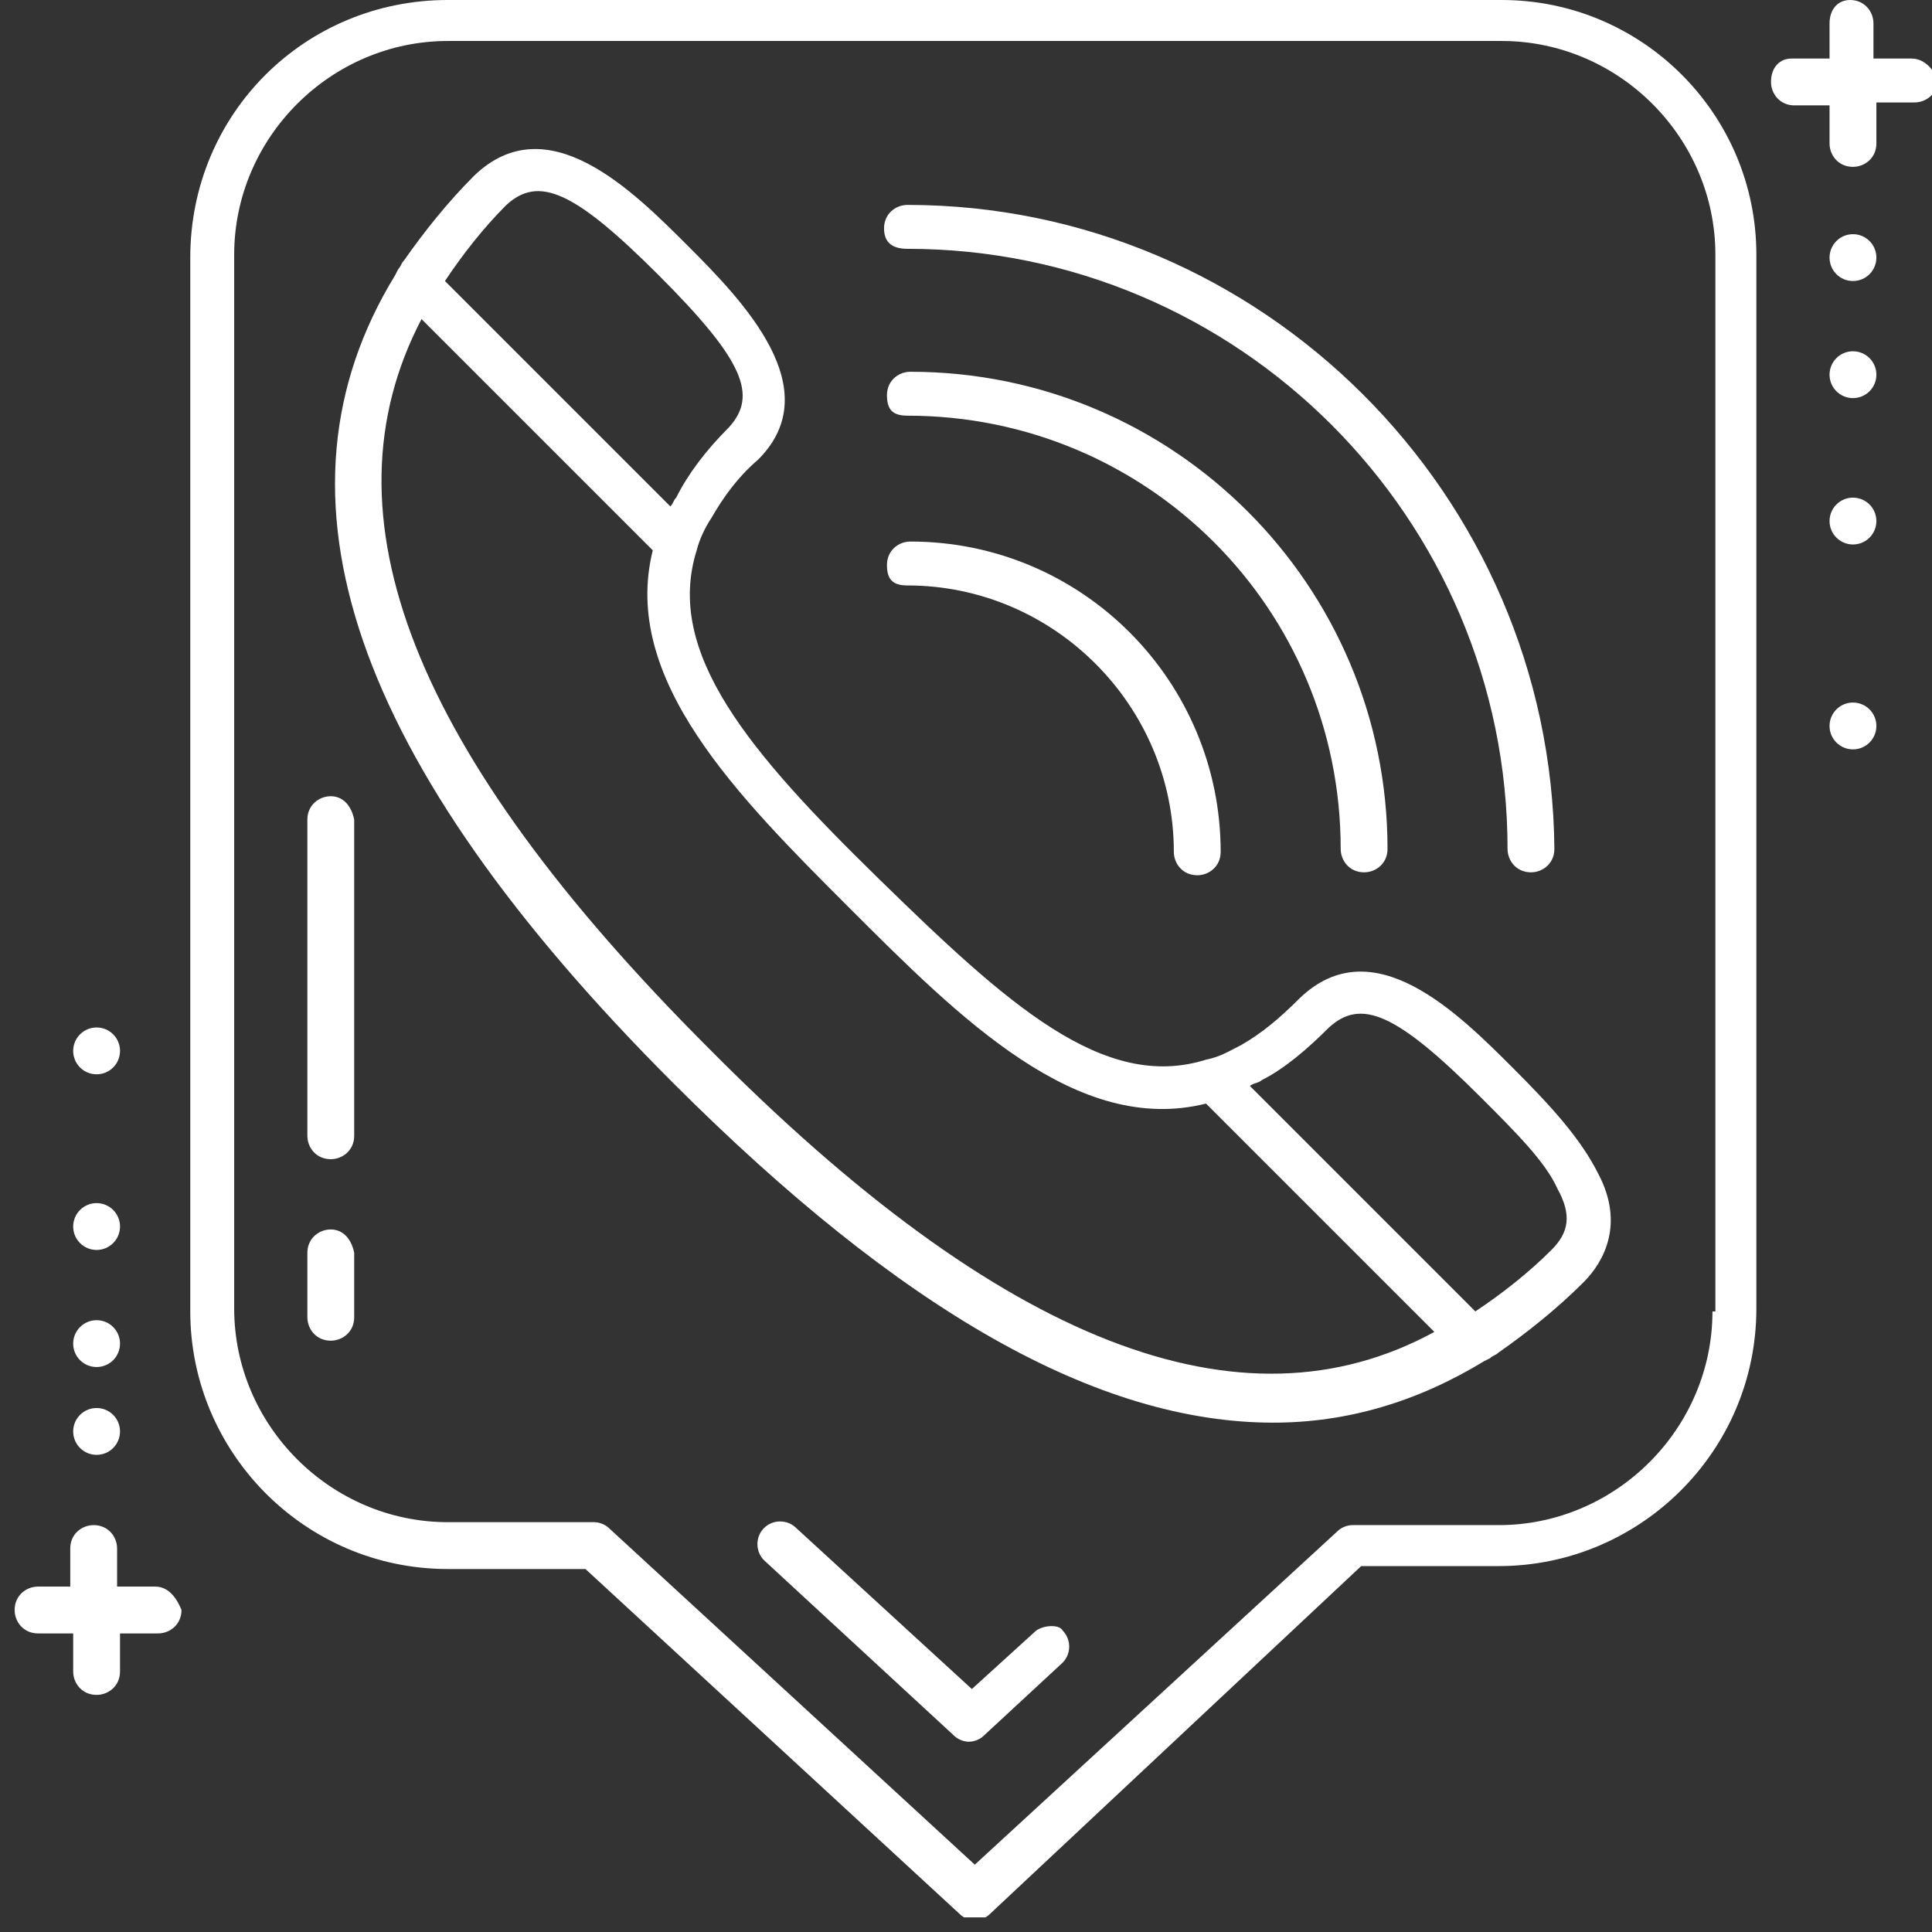 <svg width="66" height="66" viewBox="0 0 66 66" fill="none" xmlns="http://www.w3.org/2000/svg">
<rect x="0" y="0" width="66" height="66" fill="#333333" stroke="none"/>
<g clip-path="url(#clip0_924_5856)">
<path d="M51.3 0H15.3C10.4 0 6.5 3.9 6.5 8.8V44.8C6.5 49.6 10.4 53.6 15.3 53.6H20L32.8 65.4C32.9 65.5 33.1 65.6 33.3 65.6C33.5 65.6 33.7 65.5 33.8 65.4L46.5 53.5H51.2C56 53.5 60 49.6 60 44.7V8.7C60 3.9 56.1 0 51.3 0ZM58.5 44.8C58.5 48.8 55.2 52.1 51.2 52.1H46.2C46 52.1 45.8 52.2 45.7 52.3L33.3 63.7L20.8 52.2C20.7 52.1 20.5 52 20.3 52H15.3C11.3 52 8 48.7 8 44.7V8.7C8 4.7 11.3 1.4 15.3 1.4H51.3C55.3 1.4 58.6 4.7 58.6 8.7V44.8H58.5Z" fill="white"/>
<path d="M31 20C36 20 40.1 24.1 40.1 29.1C40.1 29.5 40.4 29.9 40.9 29.9C41.3 29.9 41.7 29.6 41.7 29.1C41.7 23.3 37 18.5 31.1 18.5C30.7 18.5 30.3 18.8 30.3 19.3C30.3 19.8 30.5 20 31 20Z" fill="white"/>
<path d="M31 14.2C39.2 14.2 45.8 20.8 45.8 29C45.8 29.4 46.1 29.8 46.6 29.8C47 29.8 47.4 29.5 47.4 29C47.4 20 40.1 12.7 31.1 12.7C30.7 12.7 30.3 13 30.3 13.5C30.3 14 30.5 14.2 31 14.2Z" fill="white"/>
<path d="M31 8.5C42.3 8.5 51.5 17.7 51.5 29C51.5 29.4 51.8 29.8 52.3 29.8C52.7 29.8 53.1 29.5 53.1 29C53 16.9 43.1 7 31 7C30.6 7 30.2 7.3 30.2 7.8C30.2 8.3 30.5 8.5 31 8.5Z" fill="white"/>
<path d="M51.7 36.5C49.8 34.6 46.9 31.7 44.4 34.1C43.7 34.8 43.1 35.3 42.4 35.7C42 35.9 41.7 36.1 41.2 36.2C37.7 37.3 34.4 34.3 30 30C25.6 25.7 22.7 22.3 23.8 18.8C23.9 18.4 24.1 18 24.3 17.7C24.7 17 25.2 16.3 25.9 15.7C28.3 13.3 25.4 10.3 23.5 8.4C21.6 6.5 18.7 3.6 16.2 6C15.3 6.9 14.5 7.9 13.8 8.9C13.7 9 13.7 9.1 13.6 9.2L13.5 9.4C8.9 16.9 12 26 23 37C30.8 44.8 37.5 48.6 43.5 48.6C46 48.6 48.4 47.9 50.7 46.5L50.9 46.4C51 46.3 51.1 46.3 51.2 46.2C52.2 45.5 53.2 44.7 54.1 43.8C54.8 43.1 55.5 41.8 54.6 40.1C54 38.9 53 37.8 51.7 36.5ZM17.3 7C18.4 6 19.6 6.5 22.5 9.4C25.4 12.3 25.9 13.5 24.9 14.6C24.1 15.4 23.5 16.2 23.1 17C23 17.1 23 17.2 22.9 17.3L15.2 9.6C15.8 8.7 16.5 7.8 17.3 7ZM24.2 35.8C14.1 25.7 10.9 17.6 14.4 10.9L16.8 13.3L22.3 18.8C21.2 23.2 25.2 27.2 29 31C32.8 34.8 36.8 38.8 41.2 37.7L43.6 40.1L49 45.5C42.4 49.1 34.2 45.9 24.2 35.8ZM53 42.7C52.2 43.5 51.3 44.2 50.4 44.8L42.7 37.1C42.8 37 43 37 43.1 36.9C43.9 36.5 44.7 35.8 45.4 35.1C46.5 34.1 47.7 34.6 50.6 37.5C51.8 38.7 52.8 39.7 53.2 40.6C53.7 41.5 53.6 42.1 53 42.7Z" fill="white"/>
<path d="M5.3 54.2H4V52.9C4 52.5 3.7 52.1 3.2 52.1C2.8 52.1 2.4 52.4 2.4 52.9V54.2H1.3C0.9 54.2 0.5 54.5 0.5 55C0.5 55.4 0.8 55.8 1.3 55.8H2.5V57.1C2.5 57.5 2.8 57.9 3.3 57.9C3.7 57.9 4.1 57.6 4.1 57.1V55.8H5.4C5.8 55.8 6.2 55.5 6.2 55C6 54.5 5.7 54.2 5.3 54.2Z" fill="white"/>
<path d="M3.3 49.7C3.742 49.7 4.1 49.342 4.1 48.9C4.1 48.458 3.742 48.1 3.3 48.1C2.858 48.1 2.5 48.458 2.5 48.9C2.5 49.342 2.858 49.7 3.3 49.7Z" fill="white"/>
<path d="M3.3 46.7C3.742 46.7 4.1 46.342 4.1 45.9C4.1 45.458 3.742 45.1 3.3 45.1C2.858 45.1 2.5 45.458 2.5 45.9C2.5 46.342 2.858 46.7 3.3 46.7Z" fill="white"/>
<path d="M3.3 42.7C3.742 42.7 4.1 42.342 4.1 41.9C4.1 41.458 3.742 41.1 3.3 41.1C2.858 41.1 2.5 41.458 2.5 41.9C2.5 42.342 2.858 42.7 3.3 42.7Z" fill="white"/>
<path d="M3.3 36.7C3.742 36.7 4.1 36.342 4.1 35.9C4.1 35.458 3.742 35.1 3.3 35.1C2.858 35.1 2.5 35.458 2.5 35.9C2.5 36.342 2.858 36.7 3.3 36.7Z" fill="white"/>
<path d="M65.3 2H64V0.8C64 0.4 63.7 0 63.2 0C62.8 0 62.5 0.3 62.5 0.8V2H61.2C60.8 2 60.5 2.3 60.5 2.8C60.5 3.2 60.8 3.6 61.3 3.6H62.5V4.9C62.5 5.3 62.8 5.7 63.3 5.7C63.7 5.7 64.1 5.4 64.1 4.9V3.5H65.4C65.8 3.5 66.2 3.2 66.2 2.7C66 2.3 65.7 2 65.3 2Z" fill="white"/>
<path d="M63.3 9.6C63.742 9.6 64.1 9.242 64.1 8.8C64.1 8.358 63.742 8 63.3 8C62.858 8 62.5 8.358 62.5 8.8C62.5 9.242 62.858 9.6 63.3 9.6Z" fill="white"/>
<path d="M63.3 13.6C63.742 13.6 64.1 13.242 64.1 12.8C64.1 12.358 63.742 12 63.3 12C62.858 12 62.5 12.358 62.5 12.8C62.5 13.242 62.858 13.6 63.3 13.6Z" fill="white"/>
<path d="M63.3 18.6C63.742 18.6 64.1 18.242 64.1 17.8C64.1 17.358 63.742 17 63.3 17C62.858 17 62.5 17.358 62.5 17.8C62.5 18.242 62.858 18.6 63.3 18.6Z" fill="white"/>
<path d="M63.3 25.6C63.742 25.6 64.1 25.242 64.1 24.8C64.1 24.358 63.742 24 63.3 24C62.858 24 62.5 24.358 62.5 24.8C62.5 25.242 62.858 25.6 63.3 25.6Z" fill="white"/>
<path d="M11.3 27.2C10.9 27.2 10.5 27.5 10.5 28V38.8C10.5 39.2 10.8 39.6 11.3 39.6C11.7 39.6 12.1 39.3 12.1 38.8V28C12 27.5 11.7 27.2 11.3 27.2Z" fill="white"/>
<path d="M11.3 42C10.9 42 10.5 42.3 10.5 42.8V45C10.5 45.4 10.8 45.8 11.3 45.8C11.7 45.8 12.1 45.5 12.1 45V42.8C12 42.3 11.7 42 11.3 42Z" fill="white"/>
<path d="M35.4 55.7L33.2 57.7L27.2 52.2C26.9 51.9 26.4 51.9 26.1 52.2C25.8 52.5 25.8 53 26.1 53.3L32.6 59.3C32.7 59.4 32.9 59.5 33.1 59.5C33.3 59.5 33.5 59.4 33.6 59.3L36.3 56.8C36.6 56.5 36.6 56 36.3 55.7C36.2 55.5 35.7 55.5 35.4 55.7Z" fill="white"/>
</g>
<defs>
<clipPath id="clip0_924_5856">
<rect width="65.5" height="65.5" fill="white" transform="translate(0.5)"/>
</clipPath>
</defs>
</svg>
